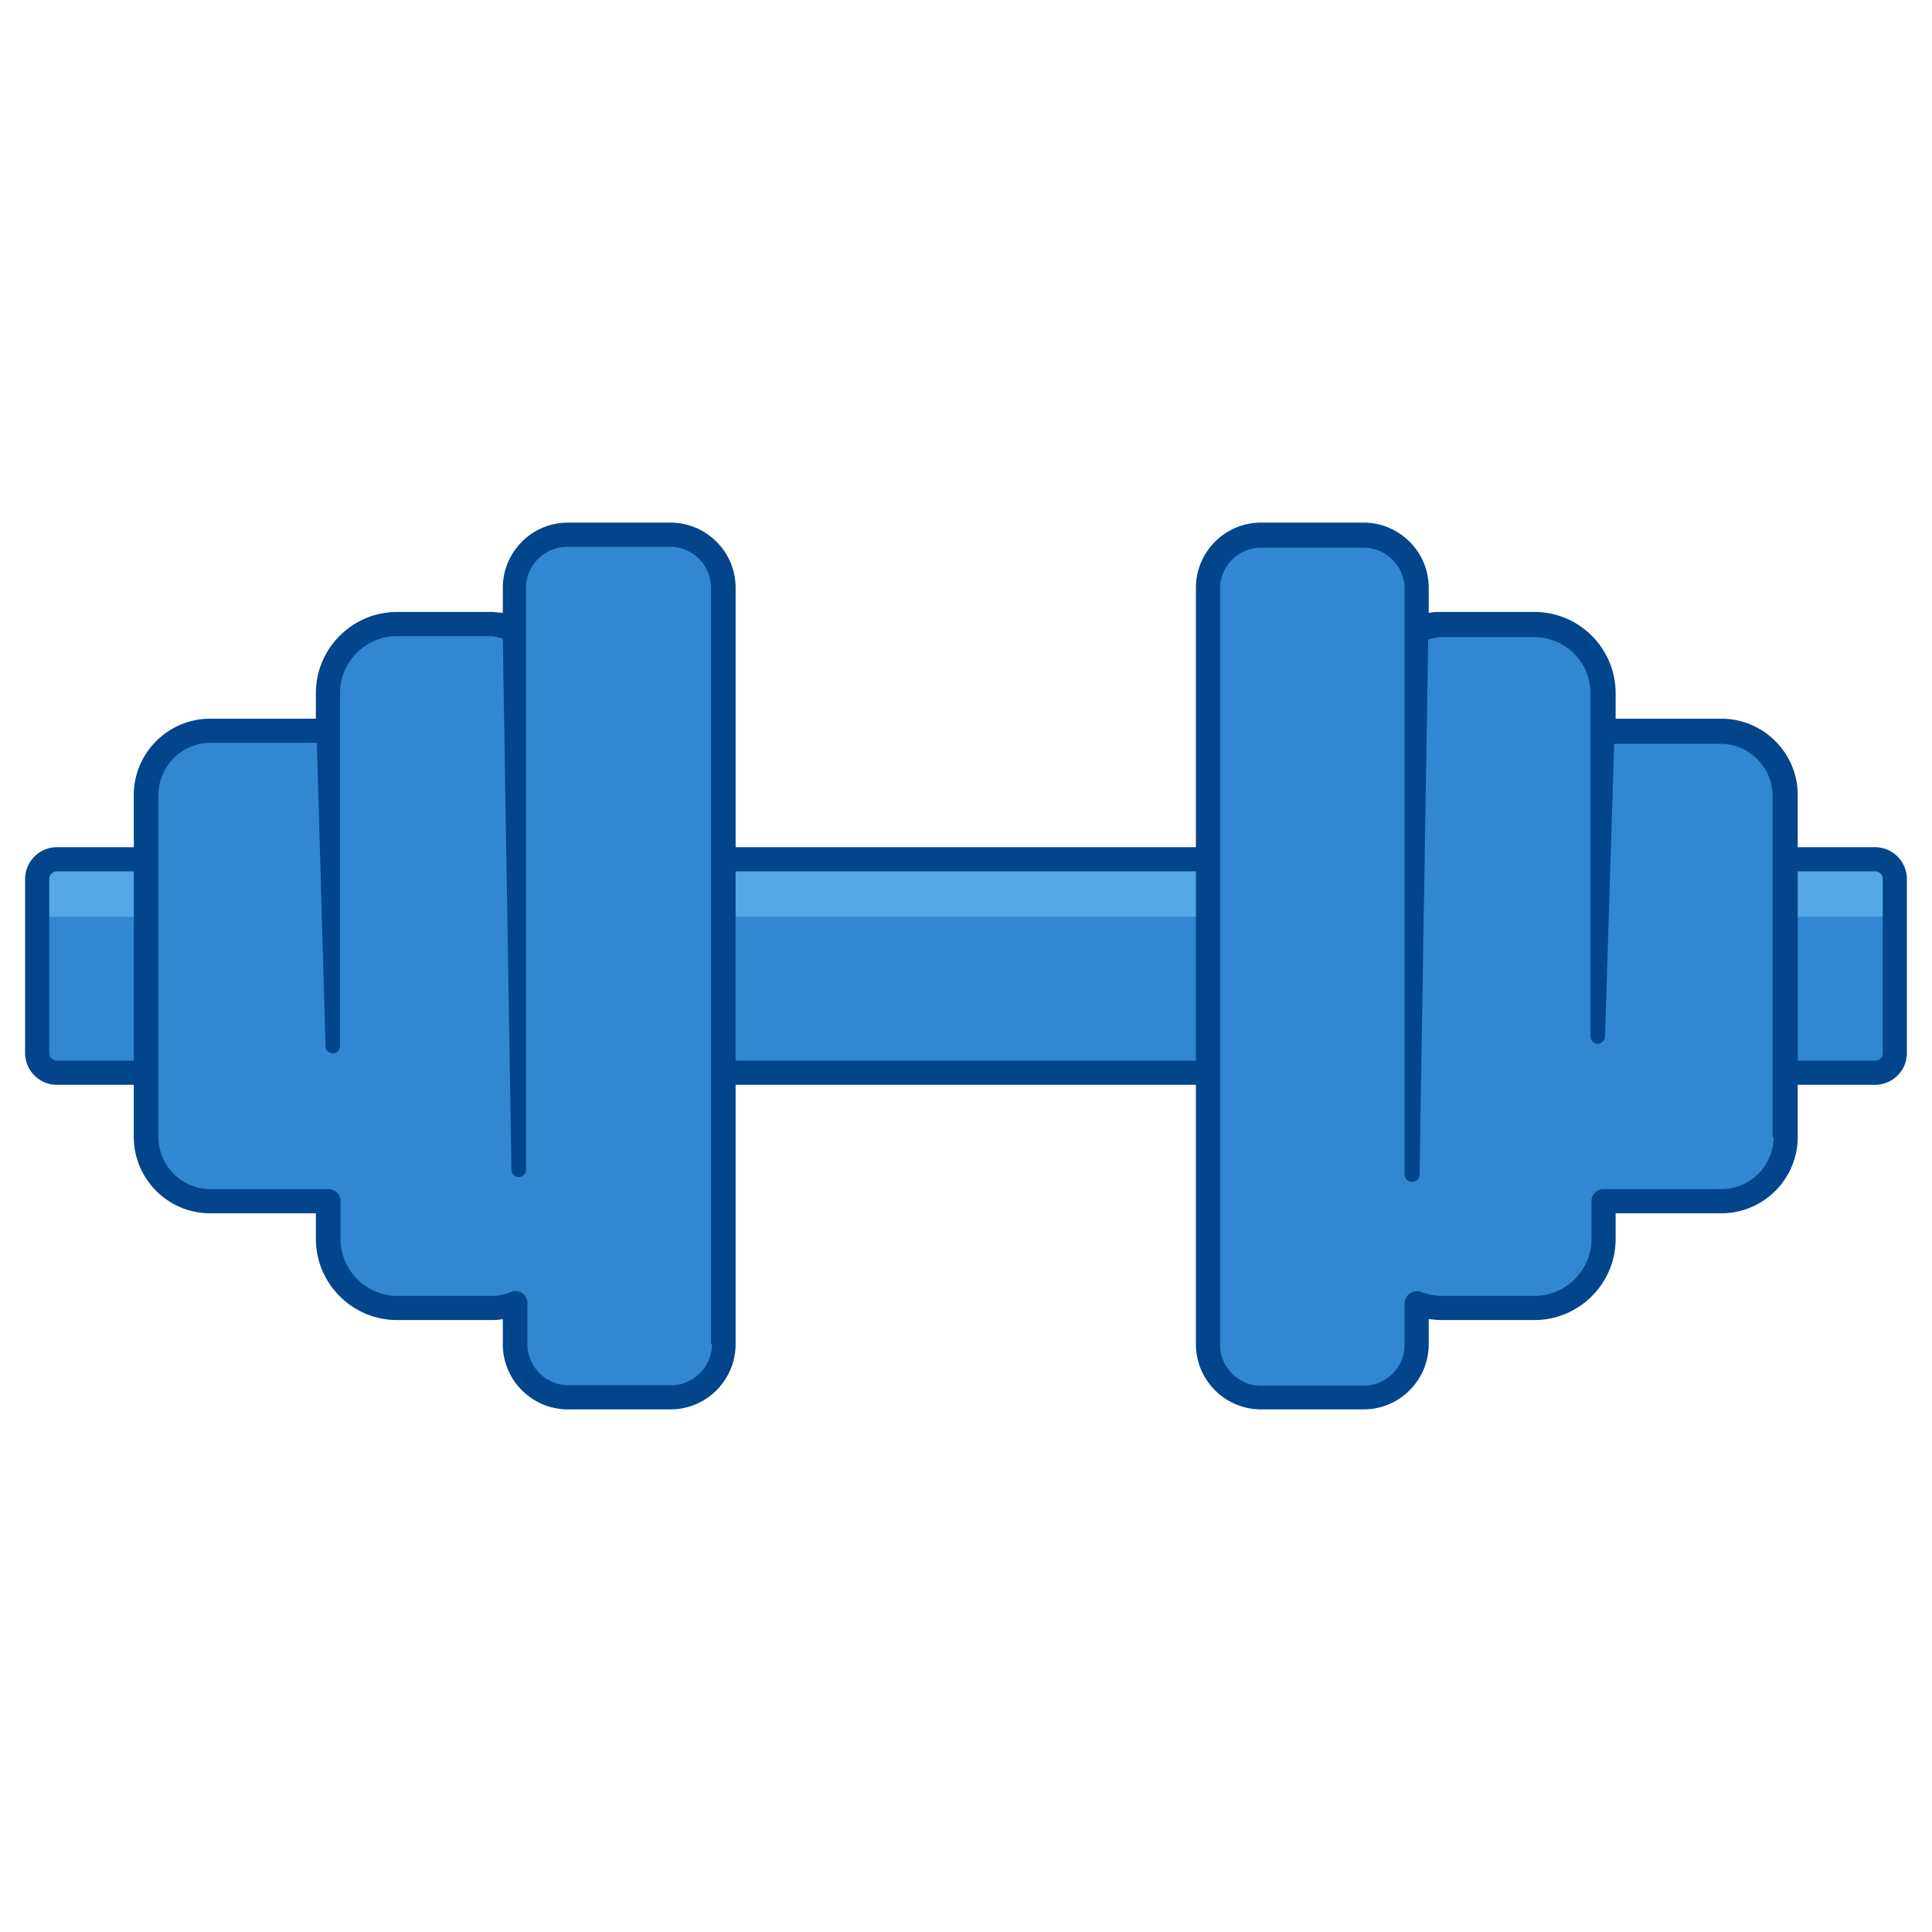 <svg xmlns="http://www.w3.org/2000/svg" id="Layer_1" data-name="Layer 1" viewBox="0 0 40 40">
  <defs>
    <style>
      .cls-1{fill:#02458b}.cls-2{fill:#55a8e5}
    </style>
  </defs>
  <path d="M38.82 17.79h-1.85v-1.33c0-.74-.6-1.33-1.33-1.33H33.2v-.78c0-.79-.64-1.43-1.43-1.43h-1.93c-.18 0-.35.04-.51.1v-.85c0-.61-.49-1.1-1.1-1.1h-2.12c-.61 0-1.1.49-1.1 1.1v5.62H14.98v-5.62c0-.61-.49-1.1-1.1-1.1h-2.12c-.61 0-1.1.49-1.1 1.1v.85c-.16-.06-.33-.1-.51-.1H8.22c-.79 0-1.43.64-1.43 1.43v.78H4.35c-.74 0-1.33.6-1.33 1.33v1.33H1.17c-.22 0-.41.18-.41.41v3.6c0 .22.18.41.41.41h1.85v1.33c0 .74.6 1.33 1.33 1.33h2.44v.78c0 .79.64 1.43 1.43 1.43h1.93c.18 0 .35-.04.51-.1v.85c0 .61.49 1.1 1.1 1.1h2.12c.61 0 1.1-.49 1.1-1.1v-5.62h10.03v5.62c0 .61.49 1.1 1.1 1.1h2.12c.61 0 1.1-.49 1.1-1.1v-.85c.16.06.33.1.51.1h1.93c.79 0 1.43-.64 1.43-1.43v-.78h2.44c.74 0 1.33-.6 1.33-1.33v-1.33h1.85c.22 0 .41-.18.41-.41v-3.6c0-.22-.18-.41-.41-.41Z" style="fill:#3386d1"/>
  <path d="M.77 17.83h2.29v1.15H.77zM14.99 17.83h10.1v1.15h-10.1zM36.94 17.83h2.29v1.15h-2.29z" class="cls-2"/>
  <path d="M3.03 21.96H1.18c-.09 0-.16-.07-.16-.16v-3.6c0-.09.07-.16.16-.16h1.85v-.5H1.18a.66.66 0 0 0-.66.66v3.6c0 .36.29.66.66.66h1.85v-.5Z" class="cls-1"/>
  <path d="M38.82 17.54h-1.6v-1.08c0-.87-.71-1.58-1.58-1.58h-2.19v-.53c0-.92-.75-1.68-1.68-1.68h-1.93c-.08 0-.17 0-.26.02v-.52c0-.75-.61-1.35-1.35-1.35h-2.12c-.75 0-1.35.61-1.35 1.35v5.37h-9.53v-5.37c0-.75-.61-1.35-1.35-1.35h-2.12c-.75 0-1.35.61-1.35 1.35v.52c-.09-.01-.17-.02-.26-.02H8.22c-.92 0-1.68.75-1.68 1.68v.53H4.35c-.87 0-1.58.71-1.58 1.58v7.08c0 .87.71 1.58 1.58 1.58h2.19v.53c0 .92.75 1.68 1.68 1.68h1.93c.08 0 .17 0 .26-.02v.52c0 .75.61 1.35 1.35 1.35h2.12c.75 0 1.35-.61 1.35-1.35v-5.37h9.53v5.37c0 .75.61 1.35 1.35 1.35h2.12c.75 0 1.35-.61 1.35-1.35v-.52c.09.01.17.02.26.02h1.93c.92 0 1.68-.75 1.68-1.68v-.53h2.19c.87 0 1.58-.71 1.58-1.58v-1.08h1.6c.36 0 .66-.29.66-.66v-3.6a.66.66 0 0 0-.66-.66ZM14.74 27.83c0 .47-.38.85-.85.85h-2.12a.85.85 0 0 1-.85-.85v-.85a.26.26 0 0 0-.11-.21.23.23 0 0 0-.14-.04c-.03 0-.06 0-.09.02-.15.06-.29.08-.42.08H8.23c-.65 0-1.18-.53-1.18-1.18v-.78c0-.14-.11-.25-.25-.25H4.36c-.6 0-1.08-.49-1.08-1.08v-7.08c0-.6.49-1.08 1.08-1.08h2.2l.18 6.28c0 .08.07.15.15.15s.15-.07.15-.15v-7.31c0-.65.53-1.18 1.18-1.18h1.93c.08 0 .17.03.26.05l.18 11.04v-.04c0 .08.07.15.15.15s.15-.07.15-.15V12.17c0-.47.39-.85.86-.85h2.12c.47 0 .85.38.85.85v15.65Zm10.02-5.87h-9.53v-3.92h9.53v3.92Zm11.96 1.58c0 .6-.49 1.08-1.08 1.08H33.2c-.14 0-.25.11-.25.25v.78c0 .65-.53 1.18-1.18 1.18h-1.93c-.13 0-.27-.03-.42-.08a.238.238 0 0 0-.23.03c-.07.05-.11.12-.11.21v.85c0 .47-.38.85-.85.85h-2.12a.85.85 0 0 1-.85-.85V12.19c0-.47.38-.85.85-.85h2.12c.47 0 .85.38.85.85v12.13c0 .08.07.15.16.15s.15-.07.15-.15l.18-11.08c.09-.02.18-.05.26-.05h1.93c.65 0 1.17.52 1.17 1.17v7.1c0 .08.07.15.15.15s.15-.07.15-.15l.19-6.06h2.2c.6 0 1.08.49 1.08 1.08v7.08Zm2.26-1.74c0 .09-.07.16-.16.16h-1.6v-3.92h1.6c.09 0 .16.07.16.16v3.6Z" class="cls-1"/>
</svg>